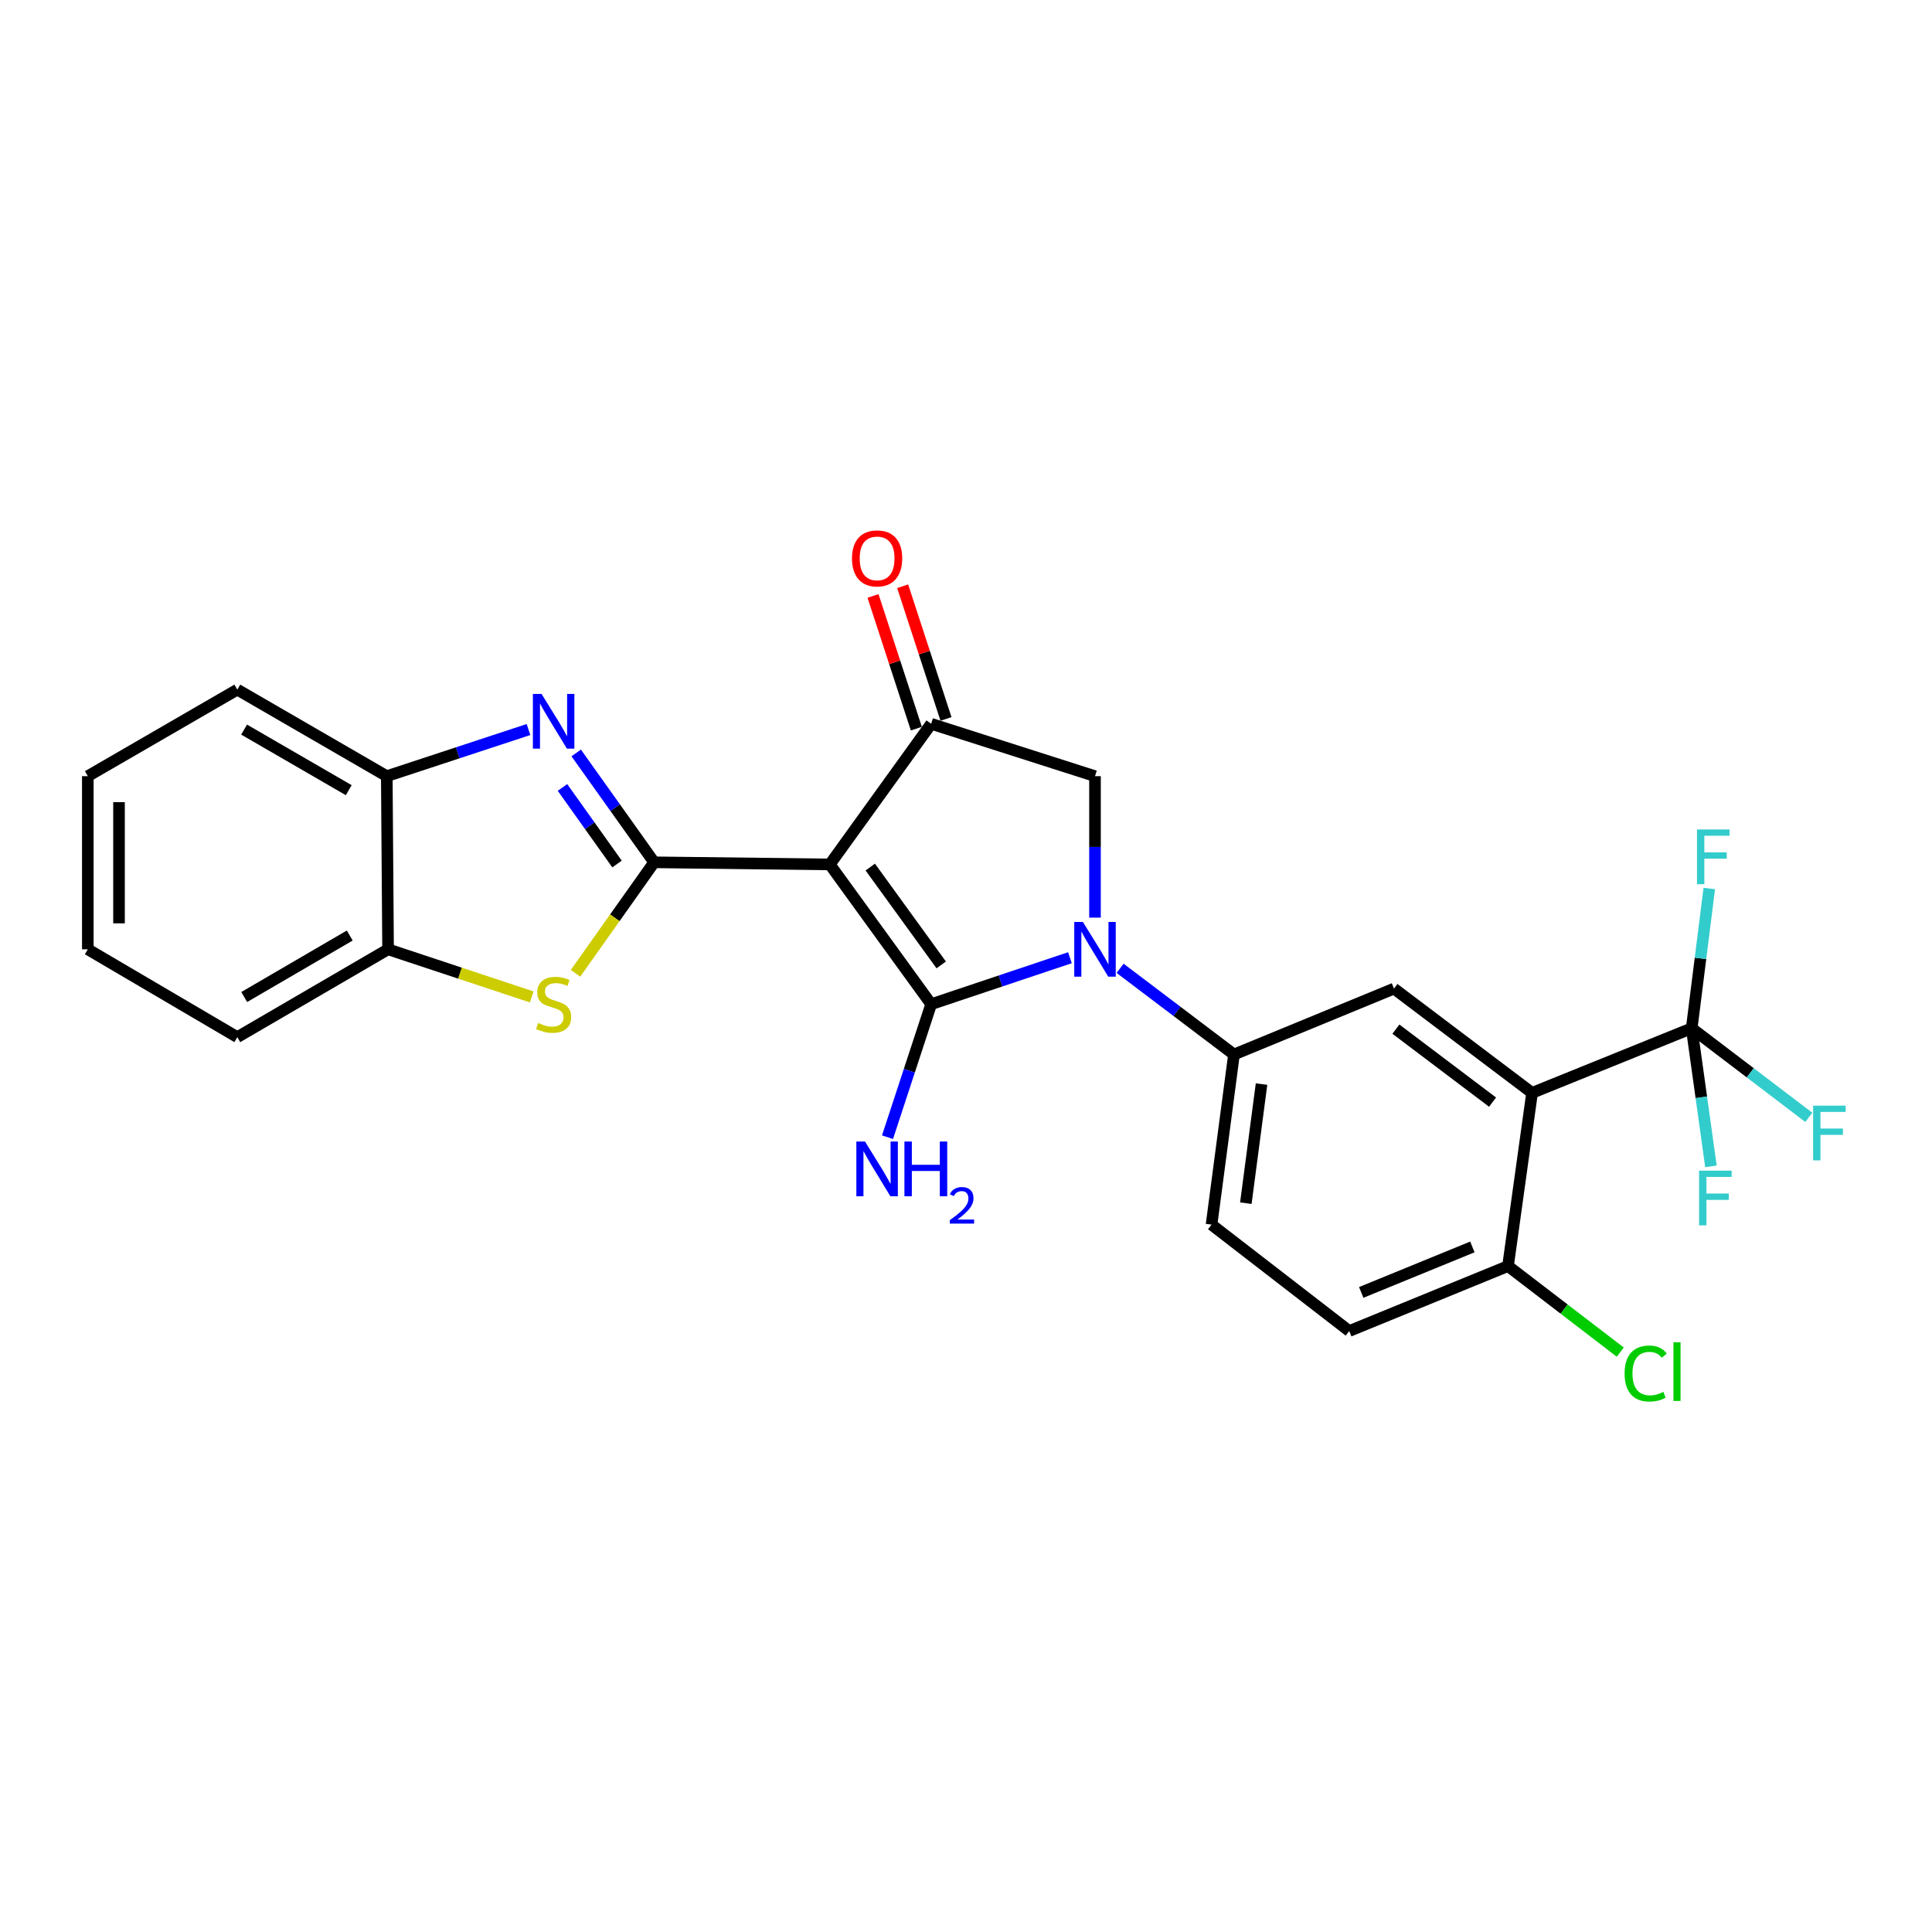 <?xml version='1.0' encoding='iso-8859-1'?>
<svg version='1.1' baseProfile='full'
              xmlns='http://www.w3.org/2000/svg'
                      xmlns:rdkit='http://www.rdkit.org/xml'
                      xmlns:xlink='http://www.w3.org/1999/xlink'
                  xml:space='preserve'
width='1000px' height='1000px' viewBox='0 0 1000 1000'>
<!-- END OF HEADER -->
<rect style='opacity:1.0;fill:#FFFFFF;stroke:none' width='1000' height='1000' x='0' y='0'> </rect>
<path class='bond-0' d='M 429.506,447.427 L 481.973,519.772' style='fill:none;fill-rule:evenodd;stroke:#000000;stroke-width:6px;stroke-linecap:butt;stroke-linejoin:miter;stroke-opacity:1' />
<path class='bond-0' d='M 450.447,448.799 L 487.174,499.441' style='fill:none;fill-rule:evenodd;stroke:#000000;stroke-width:6px;stroke-linecap:butt;stroke-linejoin:miter;stroke-opacity:1' />
<path class='bond-1' d='M 429.506,447.427 L 338.575,446.333' style='fill:none;fill-rule:evenodd;stroke:#000000;stroke-width:6px;stroke-linecap:butt;stroke-linejoin:miter;stroke-opacity:1' />
<path class='bond-4' d='M 429.506,447.427 L 481.973,374.634' style='fill:none;fill-rule:evenodd;stroke:#000000;stroke-width:6px;stroke-linecap:butt;stroke-linejoin:miter;stroke-opacity:1' />
<path class='bond-2' d='M 481.973,519.772 L 517.883,507.741' style='fill:none;fill-rule:evenodd;stroke:#000000;stroke-width:6px;stroke-linecap:butt;stroke-linejoin:miter;stroke-opacity:1' />
<path class='bond-2' d='M 517.883,507.741 L 553.793,495.711' style='fill:none;fill-rule:evenodd;stroke:#0000FF;stroke-width:6px;stroke-linecap:butt;stroke-linejoin:miter;stroke-opacity:1' />
<path class='bond-14' d='M 481.973,519.772 L 470.672,554.193' style='fill:none;fill-rule:evenodd;stroke:#000000;stroke-width:6px;stroke-linecap:butt;stroke-linejoin:miter;stroke-opacity:1' />
<path class='bond-14' d='M 470.672,554.193 L 459.371,588.613' style='fill:none;fill-rule:evenodd;stroke:#0000FF;stroke-width:6px;stroke-linecap:butt;stroke-linejoin:miter;stroke-opacity:1' />
<path class='bond-3' d='M 338.575,446.333 L 318.409,418.029' style='fill:none;fill-rule:evenodd;stroke:#000000;stroke-width:6px;stroke-linecap:butt;stroke-linejoin:miter;stroke-opacity:1' />
<path class='bond-3' d='M 318.409,418.029 L 298.242,389.725' style='fill:none;fill-rule:evenodd;stroke:#0000FF;stroke-width:6px;stroke-linecap:butt;stroke-linejoin:miter;stroke-opacity:1' />
<path class='bond-3' d='M 319.375,447.211 L 305.259,427.398' style='fill:none;fill-rule:evenodd;stroke:#000000;stroke-width:6px;stroke-linecap:butt;stroke-linejoin:miter;stroke-opacity:1' />
<path class='bond-3' d='M 305.259,427.398 L 291.142,407.586' style='fill:none;fill-rule:evenodd;stroke:#0000FF;stroke-width:6px;stroke-linecap:butt;stroke-linejoin:miter;stroke-opacity:1' />
<path class='bond-6' d='M 338.575,446.333 L 318.231,475.055' style='fill:none;fill-rule:evenodd;stroke:#000000;stroke-width:6px;stroke-linecap:butt;stroke-linejoin:miter;stroke-opacity:1' />
<path class='bond-6' d='M 318.231,475.055 L 297.886,503.777' style='fill:none;fill-rule:evenodd;stroke:#CCCC00;stroke-width:6px;stroke-linecap:butt;stroke-linejoin:miter;stroke-opacity:1' />
<path class='bond-9' d='M 579.764,501.198 L 609.233,523.501' style='fill:none;fill-rule:evenodd;stroke:#0000FF;stroke-width:6px;stroke-linecap:butt;stroke-linejoin:miter;stroke-opacity:1' />
<path class='bond-9' d='M 609.233,523.501 L 638.701,545.804' style='fill:none;fill-rule:evenodd;stroke:#000000;stroke-width:6px;stroke-linecap:butt;stroke-linejoin:miter;stroke-opacity:1' />
<path class='bond-26' d='M 566.769,474.963 L 566.769,438.352' style='fill:none;fill-rule:evenodd;stroke:#0000FF;stroke-width:6px;stroke-linecap:butt;stroke-linejoin:miter;stroke-opacity:1' />
<path class='bond-26' d='M 566.769,438.352 L 566.769,401.742' style='fill:none;fill-rule:evenodd;stroke:#000000;stroke-width:6px;stroke-linecap:butt;stroke-linejoin:miter;stroke-opacity:1' />
<path class='bond-11' d='M 273.544,377.606 L 236.872,389.674' style='fill:none;fill-rule:evenodd;stroke:#0000FF;stroke-width:6px;stroke-linecap:butt;stroke-linejoin:miter;stroke-opacity:1' />
<path class='bond-11' d='M 236.872,389.674 L 200.2,401.742' style='fill:none;fill-rule:evenodd;stroke:#000000;stroke-width:6px;stroke-linecap:butt;stroke-linejoin:miter;stroke-opacity:1' />
<path class='bond-8' d='M 481.973,374.634 L 566.769,401.742' style='fill:none;fill-rule:evenodd;stroke:#000000;stroke-width:6px;stroke-linecap:butt;stroke-linejoin:miter;stroke-opacity:1' />
<path class='bond-15' d='M 489.647,372.127 L 478.432,337.788' style='fill:none;fill-rule:evenodd;stroke:#000000;stroke-width:6px;stroke-linecap:butt;stroke-linejoin:miter;stroke-opacity:1' />
<path class='bond-15' d='M 478.432,337.788 L 467.217,303.448' style='fill:none;fill-rule:evenodd;stroke:#FF0000;stroke-width:6px;stroke-linecap:butt;stroke-linejoin:miter;stroke-opacity:1' />
<path class='bond-15' d='M 474.299,377.14 L 463.084,342.801' style='fill:none;fill-rule:evenodd;stroke:#000000;stroke-width:6px;stroke-linecap:butt;stroke-linejoin:miter;stroke-opacity:1' />
<path class='bond-15' d='M 463.084,342.801 L 451.868,308.461' style='fill:none;fill-rule:evenodd;stroke:#FF0000;stroke-width:6px;stroke-linecap:butt;stroke-linejoin:miter;stroke-opacity:1' />
<path class='bond-5' d='M 792.998,565.673 L 721.523,511.699' style='fill:none;fill-rule:evenodd;stroke:#000000;stroke-width:6px;stroke-linecap:butt;stroke-linejoin:miter;stroke-opacity:1' />
<path class='bond-5' d='M 772.547,570.462 L 722.514,532.68' style='fill:none;fill-rule:evenodd;stroke:#000000;stroke-width:6px;stroke-linecap:butt;stroke-linejoin:miter;stroke-opacity:1' />
<path class='bond-7' d='M 792.998,565.673 L 875.623,532.232' style='fill:none;fill-rule:evenodd;stroke:#000000;stroke-width:6px;stroke-linecap:butt;stroke-linejoin:miter;stroke-opacity:1' />
<path class='bond-29' d='M 792.998,565.673 L 780.538,655.312' style='fill:none;fill-rule:evenodd;stroke:#000000;stroke-width:6px;stroke-linecap:butt;stroke-linejoin:miter;stroke-opacity:1' />
<path class='bond-12' d='M 275.22,516.014 L 238.042,503.688' style='fill:none;fill-rule:evenodd;stroke:#CCCC00;stroke-width:6px;stroke-linecap:butt;stroke-linejoin:miter;stroke-opacity:1' />
<path class='bond-12' d='M 238.042,503.688 L 200.864,491.363' style='fill:none;fill-rule:evenodd;stroke:#000000;stroke-width:6px;stroke-linecap:butt;stroke-linejoin:miter;stroke-opacity:1' />
<path class='bond-18' d='M 875.623,532.232 L 905.928,555.286' style='fill:none;fill-rule:evenodd;stroke:#000000;stroke-width:6px;stroke-linecap:butt;stroke-linejoin:miter;stroke-opacity:1' />
<path class='bond-18' d='M 905.928,555.286 L 936.233,578.339' style='fill:none;fill-rule:evenodd;stroke:#33CCCC;stroke-width:6px;stroke-linecap:butt;stroke-linejoin:miter;stroke-opacity:1' />
<path class='bond-19' d='M 875.623,532.232 L 880.171,496.063' style='fill:none;fill-rule:evenodd;stroke:#000000;stroke-width:6px;stroke-linecap:butt;stroke-linejoin:miter;stroke-opacity:1' />
<path class='bond-19' d='M 880.171,496.063 L 884.72,459.894' style='fill:none;fill-rule:evenodd;stroke:#33CCCC;stroke-width:6px;stroke-linecap:butt;stroke-linejoin:miter;stroke-opacity:1' />
<path class='bond-20' d='M 875.623,532.232 L 880.604,567.975' style='fill:none;fill-rule:evenodd;stroke:#000000;stroke-width:6px;stroke-linecap:butt;stroke-linejoin:miter;stroke-opacity:1' />
<path class='bond-20' d='M 880.604,567.975 L 885.585,603.717' style='fill:none;fill-rule:evenodd;stroke:#33CCCC;stroke-width:6px;stroke-linecap:butt;stroke-linejoin:miter;stroke-opacity:1' />
<path class='bond-10' d='M 638.701,545.804 L 721.523,511.699' style='fill:none;fill-rule:evenodd;stroke:#000000;stroke-width:6px;stroke-linecap:butt;stroke-linejoin:miter;stroke-opacity:1' />
<path class='bond-16' d='M 638.701,545.804 L 627.094,633.873' style='fill:none;fill-rule:evenodd;stroke:#000000;stroke-width:6px;stroke-linecap:butt;stroke-linejoin:miter;stroke-opacity:1' />
<path class='bond-16' d='M 652.968,561.124 L 644.843,622.773' style='fill:none;fill-rule:evenodd;stroke:#000000;stroke-width:6px;stroke-linecap:butt;stroke-linejoin:miter;stroke-opacity:1' />
<path class='bond-22' d='M 200.2,401.742 L 122.832,356.944' style='fill:none;fill-rule:evenodd;stroke:#000000;stroke-width:6px;stroke-linecap:butt;stroke-linejoin:miter;stroke-opacity:1' />
<path class='bond-22' d='M 180.504,408.995 L 126.346,377.637' style='fill:none;fill-rule:evenodd;stroke:#000000;stroke-width:6px;stroke-linecap:butt;stroke-linejoin:miter;stroke-opacity:1' />
<path class='bond-27' d='M 200.2,401.742 L 200.864,491.363' style='fill:none;fill-rule:evenodd;stroke:#000000;stroke-width:6px;stroke-linecap:butt;stroke-linejoin:miter;stroke-opacity:1' />
<path class='bond-23' d='M 200.864,491.363 L 122.832,536.824' style='fill:none;fill-rule:evenodd;stroke:#000000;stroke-width:6px;stroke-linecap:butt;stroke-linejoin:miter;stroke-opacity:1' />
<path class='bond-23' d='M 181.031,484.231 L 126.409,516.054' style='fill:none;fill-rule:evenodd;stroke:#000000;stroke-width:6px;stroke-linecap:butt;stroke-linejoin:miter;stroke-opacity:1' />
<path class='bond-13' d='M 780.538,655.312 L 698.362,688.942' style='fill:none;fill-rule:evenodd;stroke:#000000;stroke-width:6px;stroke-linecap:butt;stroke-linejoin:miter;stroke-opacity:1' />
<path class='bond-13' d='M 762.097,645.413 L 704.573,668.954' style='fill:none;fill-rule:evenodd;stroke:#000000;stroke-width:6px;stroke-linecap:butt;stroke-linejoin:miter;stroke-opacity:1' />
<path class='bond-21' d='M 780.538,655.312 L 809.59,677.585' style='fill:none;fill-rule:evenodd;stroke:#000000;stroke-width:6px;stroke-linecap:butt;stroke-linejoin:miter;stroke-opacity:1' />
<path class='bond-21' d='M 809.59,677.585 L 838.642,699.857' style='fill:none;fill-rule:evenodd;stroke:#00CC00;stroke-width:6px;stroke-linecap:butt;stroke-linejoin:miter;stroke-opacity:1' />
<path class='bond-17' d='M 627.094,633.873 L 698.362,688.942' style='fill:none;fill-rule:evenodd;stroke:#000000;stroke-width:6px;stroke-linecap:butt;stroke-linejoin:miter;stroke-opacity:1' />
<path class='bond-24' d='M 122.832,356.944 L 45.455,401.742' style='fill:none;fill-rule:evenodd;stroke:#000000;stroke-width:6px;stroke-linecap:butt;stroke-linejoin:miter;stroke-opacity:1' />
<path class='bond-25' d='M 122.832,536.824 L 45.455,491.363' style='fill:none;fill-rule:evenodd;stroke:#000000;stroke-width:6px;stroke-linecap:butt;stroke-linejoin:miter;stroke-opacity:1' />
<path class='bond-28' d='M 45.455,401.742 L 45.455,491.363' style='fill:none;fill-rule:evenodd;stroke:#000000;stroke-width:6px;stroke-linecap:butt;stroke-linejoin:miter;stroke-opacity:1' />
<path class='bond-28' d='M 61.601,415.185 L 61.601,477.92' style='fill:none;fill-rule:evenodd;stroke:#000000;stroke-width:6px;stroke-linecap:butt;stroke-linejoin:miter;stroke-opacity:1' />
<path  class='atom-3' d='M 560.509 477.203
L 569.789 492.203
Q 570.709 493.683, 572.189 496.363
Q 573.669 499.043, 573.749 499.203
L 573.749 477.203
L 577.509 477.203
L 577.509 505.523
L 573.629 505.523
L 563.669 489.123
Q 562.509 487.203, 561.269 485.003
Q 560.069 482.803, 559.709 482.123
L 559.709 505.523
L 556.029 505.523
L 556.029 477.203
L 560.509 477.203
' fill='#0000FF'/>
<path  class='atom-4' d='M 280.297 359.164
L 289.577 374.164
Q 290.497 375.644, 291.977 378.324
Q 293.457 381.004, 293.537 381.164
L 293.537 359.164
L 297.297 359.164
L 297.297 387.484
L 293.417 387.484
L 283.457 371.084
Q 282.297 369.164, 281.057 366.964
Q 279.857 364.764, 279.497 364.084
L 279.497 387.484
L 275.817 387.484
L 275.817 359.164
L 280.297 359.164
' fill='#0000FF'/>
<path  class='atom-7' d='M 278.557 529.492
Q 278.877 529.612, 280.197 530.172
Q 281.517 530.732, 282.957 531.092
Q 284.437 531.412, 285.877 531.412
Q 288.557 531.412, 290.117 530.132
Q 291.677 528.812, 291.677 526.532
Q 291.677 524.972, 290.877 524.012
Q 290.117 523.052, 288.917 522.532
Q 287.717 522.012, 285.717 521.412
Q 283.197 520.652, 281.677 519.932
Q 280.197 519.212, 279.117 517.692
Q 278.077 516.172, 278.077 513.612
Q 278.077 510.052, 280.477 507.852
Q 282.917 505.652, 287.717 505.652
Q 290.997 505.652, 294.717 507.212
L 293.797 510.292
Q 290.397 508.892, 287.837 508.892
Q 285.077 508.892, 283.557 510.052
Q 282.037 511.172, 282.077 513.132
Q 282.077 514.652, 282.837 515.572
Q 283.637 516.492, 284.757 517.012
Q 285.917 517.532, 287.837 518.132
Q 290.397 518.932, 291.917 519.732
Q 293.437 520.532, 294.517 522.172
Q 295.637 523.772, 295.637 526.532
Q 295.637 530.452, 292.997 532.572
Q 290.397 534.652, 286.037 534.652
Q 283.517 534.652, 281.597 534.092
Q 279.717 533.572, 277.477 532.652
L 278.557 529.492
' fill='#CCCC00'/>
<path  class='atom-15' d='M 447.726 590.856
L 457.006 605.856
Q 457.926 607.336, 459.406 610.016
Q 460.886 612.696, 460.966 612.856
L 460.966 590.856
L 464.726 590.856
L 464.726 619.176
L 460.846 619.176
L 450.886 602.776
Q 449.726 600.856, 448.486 598.656
Q 447.286 596.456, 446.926 595.776
L 446.926 619.176
L 443.246 619.176
L 443.246 590.856
L 447.726 590.856
' fill='#0000FF'/>
<path  class='atom-15' d='M 468.126 590.856
L 471.966 590.856
L 471.966 602.896
L 486.446 602.896
L 486.446 590.856
L 490.286 590.856
L 490.286 619.176
L 486.446 619.176
L 486.446 606.096
L 471.966 606.096
L 471.966 619.176
L 468.126 619.176
L 468.126 590.856
' fill='#0000FF'/>
<path  class='atom-15' d='M 491.659 618.183
Q 492.345 616.414, 493.982 615.437
Q 495.619 614.434, 497.889 614.434
Q 500.714 614.434, 502.298 615.965
Q 503.882 617.496, 503.882 620.215
Q 503.882 622.987, 501.823 625.575
Q 499.79 628.162, 495.566 631.224
L 504.199 631.224
L 504.199 633.336
L 491.606 633.336
L 491.606 631.567
Q 495.091 629.086, 497.15 627.238
Q 499.236 625.39, 500.239 623.727
Q 501.242 622.063, 501.242 620.347
Q 501.242 618.552, 500.344 617.549
Q 499.447 616.546, 497.889 616.546
Q 496.384 616.546, 495.381 617.153
Q 494.378 617.76, 493.665 619.107
L 491.659 618.183
' fill='#0000FF'/>
<path  class='atom-16' d='M 440.986 289.021
Q 440.986 282.221, 444.346 278.421
Q 447.706 274.621, 453.986 274.621
Q 460.266 274.621, 463.626 278.421
Q 466.986 282.221, 466.986 289.021
Q 466.986 295.901, 463.586 299.821
Q 460.186 303.701, 453.986 303.701
Q 447.746 303.701, 444.346 299.821
Q 440.986 295.941, 440.986 289.021
M 453.986 300.501
Q 458.306 300.501, 460.626 297.621
Q 462.986 294.701, 462.986 289.021
Q 462.986 283.461, 460.626 280.661
Q 458.306 277.821, 453.986 277.821
Q 449.666 277.821, 447.306 280.621
Q 444.986 283.421, 444.986 289.021
Q 444.986 294.741, 447.306 297.621
Q 449.666 300.501, 453.986 300.501
' fill='#FF0000'/>
<path  class='atom-19' d='M 938.471 572.288
L 955.311 572.288
L 955.311 575.528
L 942.271 575.528
L 942.271 584.128
L 953.871 584.128
L 953.871 587.408
L 942.271 587.408
L 942.271 600.608
L 938.471 600.608
L 938.471 572.288
' fill='#33CCCC'/>
<path  class='atom-20' d='M 878.362 429.338
L 895.202 429.338
L 895.202 432.578
L 882.162 432.578
L 882.162 441.178
L 893.762 441.178
L 893.762 444.458
L 882.162 444.458
L 882.162 457.658
L 878.362 457.658
L 878.362 429.338
' fill='#33CCCC'/>
<path  class='atom-21' d='M 879.447 605.935
L 896.287 605.935
L 896.287 609.175
L 883.247 609.175
L 883.247 617.775
L 894.847 617.775
L 894.847 621.055
L 883.247 621.055
L 883.247 634.255
L 879.447 634.255
L 879.447 605.935
' fill='#33CCCC'/>
<path  class='atom-22' d='M 840.887 710.93
Q 840.887 703.89, 844.167 700.21
Q 847.487 696.49, 853.767 696.49
Q 859.607 696.49, 862.727 700.61
L 860.087 702.77
Q 857.807 699.77, 853.767 699.77
Q 849.487 699.77, 847.207 702.65
Q 844.967 705.49, 844.967 710.93
Q 844.967 716.53, 847.287 719.41
Q 849.647 722.29, 854.207 722.29
Q 857.327 722.29, 860.967 720.41
L 862.087 723.41
Q 860.607 724.37, 858.367 724.93
Q 856.127 725.49, 853.647 725.49
Q 847.487 725.49, 844.167 721.73
Q 840.887 717.97, 840.887 710.93
' fill='#00CC00'/>
<path  class='atom-22' d='M 866.167 694.77
L 869.847 694.77
L 869.847 725.13
L 866.167 725.13
L 866.167 694.77
' fill='#00CC00'/>
</svg>
